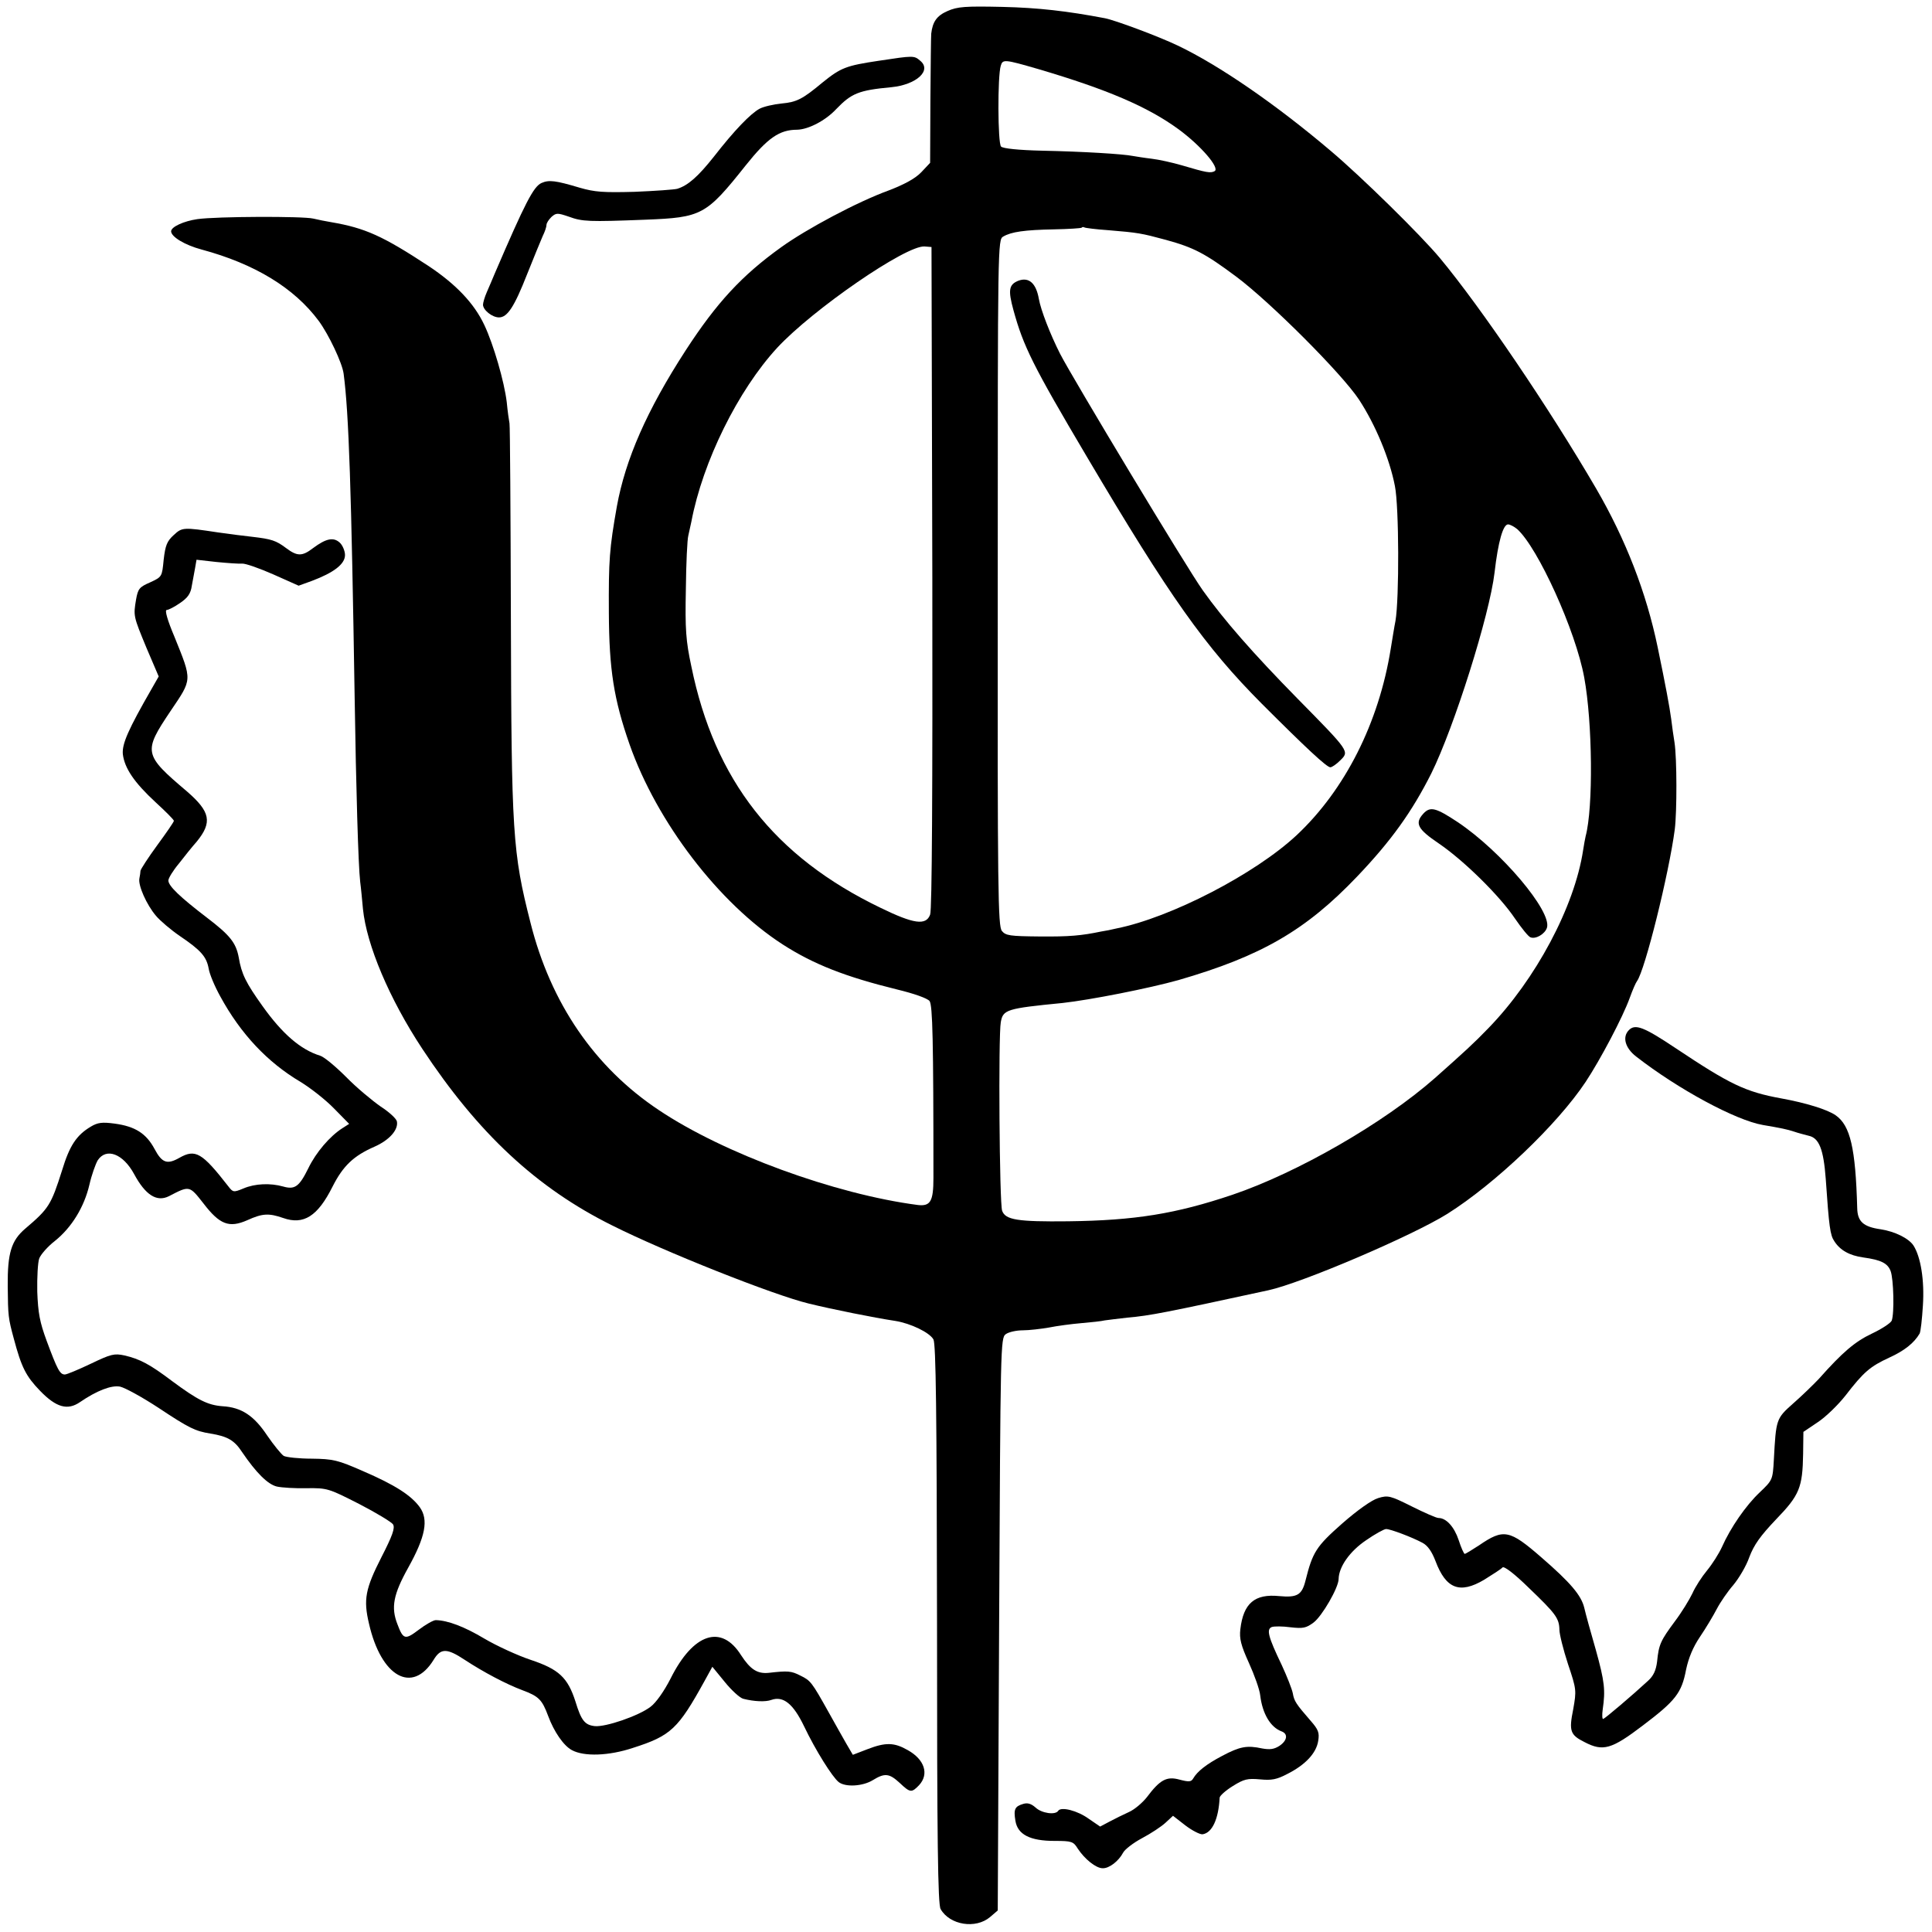 <?xml version="1.0" standalone="no"?>
<!DOCTYPE svg PUBLIC "-//W3C//DTD SVG 20010904//EN"
 "http://www.w3.org/TR/2001/REC-SVG-20010904/DTD/svg10.dtd">
<svg version="1.0" xmlns="http://www.w3.org/2000/svg"
 width="700pt" height="700pt" viewBox="0 0 700 700"
 preserveAspectRatio="xMidYMid meet">
<g transform="translate(0,700) scale(0.1,-0.1)"
fill="#000000" stroke="none">
<path d="M3433 6960 c-39 -17 -54 -39 -59 -82 -1 -10 -2 -119 -3 -243 l-1
-225 -32 -34 c-22 -23 -61 -44 -118 -66 -113 -41 -297 -139 -390 -206 -142
-102 -233 -200 -346 -374 -140 -216 -218 -394 -249 -565 -27 -153 -30 -194
-29 -385 1 -206 18 -314 75 -477 99 -282 324 -576 555 -725 112 -72 227 -117
414 -163 62 -15 110 -32 118 -42 11 -16 14 -140 14 -641 0 -85 -11 -103 -56
-98 -301 39 -705 187 -939 344 -233 155 -392 388 -465 679 -65 255 -69 324
-71 1104 -1 377 -3 694 -5 705 -2 10 -7 45 -10 77 -9 75 -48 209 -81 279 -37
79 -103 148 -202 214 -166 109 -230 138 -353 159 -19 3 -48 9 -65 13 -37 9
-351 8 -420 -2 -49 -7 -95 -28 -95 -44 0 -20 50 -50 110 -66 193 -52 336 -139
425 -259 36 -49 85 -152 90 -191 19 -143 28 -421 40 -1176 5 -323 13 -606 20
-665 3 -22 7 -66 10 -98 13 -130 95 -325 215 -507 202 -306 414 -504 688 -640
189 -95 584 -252 712 -283 86 -21 235 -51 314 -63 56 -9 124 -42 138 -67 9
-17 12 -259 13 -1032 0 -787 3 -1015 13 -1032 33 -58 127 -73 179 -29 l28 24
5 1037 c5 1012 5 1037 24 1051 11 8 39 14 62 14 22 0 65 5 94 10 30 6 82 13
118 16 35 3 73 7 85 10 12 2 49 6 82 10 82 7 141 19 510 99 121 26 523 198
649 277 173 109 398 323 501 478 53 80 135 235 160 305 10 28 22 55 26 60 29
39 116 390 137 550 8 64 8 257 -1 315 -3 19 -9 58 -12 85 -6 45 -20 120 -49
260 -41 198 -116 391 -223 575 -169 290 -417 656 -566 835 -69 83 -284 294
-394 387 -199 169 -405 311 -556 383 -69 33 -227 92 -264 99 -137 26 -241 38
-371 41 -135 3 -163 1 -199 -15z m328 -210 c251 -74 398 -137 510 -219 80 -59
149 -139 130 -151 -15 -8 -28 -6 -119 21 -34 10 -84 21 -110 24 -26 3 -56 8
-68 10 -34 7 -180 16 -327 19 -88 2 -143 8 -150 15 -12 12 -13 255 -1 293 7
24 14 23 135 -12z m254 -584 c109 -9 120 -11 209 -35 102 -28 142 -49 256
-134 124 -93 382 -351 444 -445 59 -90 111 -214 130 -313 15 -74 16 -408 2
-489 -4 -19 -11 -64 -17 -100 -43 -269 -166 -512 -341 -676 -151 -141 -457
-299 -653 -338 -16 -4 -41 -9 -55 -11 -72 -15 -115 -19 -224 -18 -107 1 -122
3 -136 20 -14 18 -16 137 -15 1262 0 1231 0 1243 20 1254 29 17 77 24 184 26
53 1 97 4 100 6 2 3 7 3 10 1 3 -2 42 -7 86 -10z m-637 -1258 c1 -763 -1
-1206 -8 -1222 -15 -40 -59 -34 -180 25 -384 185 -601 462 -685 874 -20 93
-23 135 -20 280 1 94 5 181 9 195 3 14 8 36 11 50 41 217 169 476 311 630 129
139 467 372 534 367 l25 -2 3 -1197z m2119 175 c75 -67 212 -368 243 -538 30
-163 33 -471 5 -575 -2 -8 -6 -31 -9 -50 -31 -205 -172 -469 -343 -645 -53
-55 -86 -85 -194 -181 -185 -163 -498 -343 -734 -423 -205 -69 -353 -93 -595
-96 -183 -2 -227 5 -239 38 -10 25 -14 634 -5 683 8 46 20 50 224 70 100 11
313 53 420 83 300 87 461 180 647 375 124 130 199 235 269 374 83 168 211 574
229 727 13 113 31 175 49 175 7 0 22 -8 33 -17z"/>
<path d="M3690 5983 c-35 -14 -38 -34 -18 -107 36 -131 70 -200 266 -531 300
-507 427 -687 634 -895 159 -159 235 -230 248 -230 6 0 22 11 36 25 33 33 36
30 -156 225 -160 163 -266 284 -342 391 -56 78 -473 771 -517 857 -36 71 -70
159 -77 199 -10 57 -36 80 -74 66z"/>
<path d="M5157 4052 c-32 -35 -21 -56 56 -108 91 -62 221 -190 276 -272 24
-35 49 -66 56 -68 19 -8 53 12 60 35 18 59 -165 276 -323 382 -80 53 -100 58
-125 31z"/>
<path d="M3185 6780 c-120 -18 -138 -25 -205 -79 -72 -60 -93 -71 -148 -76
-29 -3 -65 -11 -80 -19 -33 -18 -91 -78 -165 -173 -57 -72 -94 -105 -133 -117
-11 -3 -81 -8 -155 -11 -113 -3 -144 -1 -199 15 -87 26 -111 29 -138 17 -29
-13 -59 -71 -169 -327 -8 -19 -21 -50 -29 -68 -8 -18 -14 -39 -14 -46 0 -19
33 -46 58 -46 30 0 55 37 102 157 24 60 49 121 56 137 8 16 14 34 14 41 0 7 8
19 18 29 17 15 22 15 63 1 49 -18 72 -19 277 -11 205 8 220 16 364 197 79 99
122 129 186 129 41 1 103 33 142 75 55 57 81 68 199 79 92 9 148 61 105 96
-22 19 -24 19 -149 0z"/>
<path d="M629 5061 c-24 -22 -30 -37 -36 -89 -6 -62 -6 -62 -49 -82 -39 -17
-44 -23 -51 -62 -10 -60 -10 -60 38 -176 l44 -103 -24 -42 c-87 -151 -109
-202 -106 -239 6 -51 41 -103 119 -175 36 -33 66 -63 66 -67 0 -4 -27 -43 -60
-88 -33 -45 -60 -87 -61 -93 0 -5 -2 -18 -4 -28 -5 -25 26 -95 60 -135 15 -18
54 -51 86 -73 77 -52 97 -75 105 -118 3 -20 22 -65 42 -101 74 -136 171 -239
291 -310 36 -22 91 -65 121 -96 l55 -56 -25 -16 c-45 -29 -95 -87 -123 -145
-33 -67 -49 -78 -91 -66 -46 13 -102 11 -144 -7 -36 -15 -38 -14 -55 8 -95
122 -119 136 -177 103 -44 -25 -63 -19 -90 32 -30 56 -70 82 -145 92 -45 6
-61 4 -86 -11 -52 -31 -77 -69 -104 -158 -40 -126 -48 -139 -134 -212 -50 -43
-64 -88 -63 -208 1 -109 2 -116 22 -190 28 -105 44 -136 95 -189 59 -61 100
-72 145 -41 60 41 113 62 145 56 18 -4 80 -38 138 -76 113 -75 134 -85 189
-94 62 -10 87 -24 115 -67 51 -75 93 -117 126 -125 18 -4 66 -7 108 -6 75 1
80 -1 190 -57 62 -32 118 -66 123 -74 8 -13 -2 -41 -42 -119 -58 -114 -66
-153 -45 -241 44 -193 157 -256 234 -131 26 43 48 43 113 0 67 -44 150 -88
209 -110 59 -22 71 -34 93 -93 21 -57 56 -108 86 -124 44 -24 134 -21 221 8
138 44 164 69 260 243 l28 51 45 -55 c25 -31 55 -58 67 -61 39 -10 81 -12 102
-4 43 15 79 -14 118 -95 42 -88 103 -185 126 -203 25 -19 87 -15 123 7 44 27
60 25 98 -10 38 -36 43 -36 70 -8 37 40 20 93 -41 127 -49 28 -80 29 -147 3
l-52 -20 -24 41 c-13 23 -42 74 -63 112 -62 111 -66 116 -103 134 -33 17 -45
18 -115 10 -41 -4 -66 12 -100 64 -71 113 -173 80 -255 -84 -24 -47 -53 -88
-73 -103 -43 -33 -163 -74 -202 -70 -36 4 -49 20 -70 89 -28 87 -60 117 -162
151 -48 16 -124 51 -168 77 -72 43 -132 66 -176 67 -9 0 -37 -16 -62 -35 -49
-37 -56 -36 -77 20 -24 61 -15 108 39 205 63 113 74 174 42 219 -31 43 -90 81
-206 131 -91 40 -108 44 -185 45 -47 0 -92 5 -102 10 -9 6 -36 39 -60 74 -48
72 -93 102 -162 106 -53 4 -89 22 -181 90 -82 62 -118 81 -174 94 -37 8 -49 5
-122 -30 -44 -21 -87 -39 -94 -39 -18 0 -27 17 -66 122 -25 68 -31 100 -34
178 -1 52 2 106 7 120 5 14 30 43 57 64 60 48 106 122 125 204 8 35 22 74 30
88 31 47 92 24 132 -50 41 -76 82 -102 126 -80 75 39 74 39 125 -26 59 -77 93
-90 159 -61 55 25 78 26 130 8 74 -26 125 6 179 114 38 75 76 111 151 144 55
24 88 62 82 92 -2 10 -28 34 -59 54 -30 21 -87 68 -125 107 -38 38 -80 73 -94
77 -71 22 -137 79 -209 180 -60 84 -76 116 -86 176 -10 53 -31 80 -115 144
-98 75 -140 115 -140 135 0 8 17 36 38 61 20 26 49 62 65 80 57 70 49 108 -35
181 -158 134 -160 143 -60 292 79 117 79 108 14 269 -25 59 -36 97 -28 97 6 0
28 11 48 25 28 19 39 34 43 63 4 20 9 50 12 65 l5 29 71 -8 c40 -4 82 -7 94
-6 12 1 63 -17 113 -39 l92 -41 47 17 c80 30 121 61 121 94 0 15 -9 36 -19 45
-23 21 -50 15 -97 -20 -39 -30 -57 -30 -97 0 -37 28 -54 33 -122 41 -27 3 -84
10 -125 16 -126 19 -130 19 -161 -10z"/>
<path d="M5902 3268 c-25 -25 -14 -65 26 -96 153 -119 361 -231 459 -248 65
-11 89 -16 113 -24 14 -5 38 -11 53 -15 38 -8 54 -49 62 -156 12 -175 16 -204
31 -226 21 -33 55 -52 105 -59 65 -9 88 -21 99 -49 11 -29 14 -154 4 -180 -4
-9 -36 -30 -72 -47 -61 -29 -106 -67 -192 -164 -20 -21 -61 -61 -93 -89 -62
-55 -62 -57 -70 -204 -4 -73 -5 -74 -51 -118 -50 -47 -106 -128 -137 -198 -11
-24 -35 -62 -54 -85 -19 -23 -43 -60 -53 -83 -11 -23 -39 -69 -64 -102 -51
-69 -58 -83 -64 -145 -4 -32 -13 -52 -33 -70 -55 -51 -154 -135 -162 -138 -4
-2 -5 14 -2 35 10 69 7 100 -25 215 -18 62 -37 131 -42 153 -11 45 -50 91
-155 182 -116 101 -137 105 -226 44 -26 -17 -49 -31 -52 -31 -3 0 -13 22 -22
50 -16 48 -45 80 -73 80 -8 0 -51 19 -97 42 -78 39 -86 41 -122 30 -23 -7 -74
-43 -130 -92 -94 -83 -107 -103 -133 -207 -13 -52 -30 -62 -95 -56 -89 9 -130
-26 -141 -120 -4 -34 2 -58 31 -122 20 -44 39 -97 41 -118 8 -66 37 -115 77
-130 25 -9 21 -34 -8 -53 -19 -12 -34 -14 -62 -9 -55 12 -81 7 -145 -27 -57
-30 -90 -56 -105 -82 -7 -12 -15 -13 -49 -4 -47 13 -71 0 -119 -64 -16 -20
-44 -44 -64 -53 -20 -9 -52 -25 -71 -35 l-34 -18 -41 28 c-41 30 -101 45 -111
29 -10 -16 -60 -9 -82 12 -16 14 -29 18 -45 13 -30 -9 -35 -19 -28 -61 8 -50
53 -73 142 -73 62 0 68 -2 84 -28 25 -38 66 -71 90 -71 24 -1 58 26 74 56 6
12 37 36 69 53 32 17 70 42 85 56 l27 25 45 -35 c25 -19 53 -33 62 -32 35 5
58 55 62 133 1 7 22 26 48 42 40 25 53 28 98 24 42 -4 60 -1 100 20 65 33 104
75 111 119 5 30 1 41 -28 74 -52 60 -59 70 -64 99 -3 15 -21 61 -40 102 -50
104 -56 130 -36 138 9 3 39 3 68 -1 45 -5 56 -3 83 17 31 23 91 127 91 158 1
44 40 100 99 140 33 23 66 41 73 41 16 0 95 -30 132 -50 19 -10 34 -32 47 -66
38 -101 88 -120 176 -68 32 20 62 39 67 45 6 5 43 -23 95 -74 98 -94 110 -110
111 -152 0 -16 14 -72 31 -124 31 -92 31 -96 19 -164 -16 -79 -11 -93 41 -119
67 -35 98 -26 211 60 119 90 141 118 157 203 9 42 25 81 50 118 21 31 48 76
61 101 13 25 40 64 60 87 20 24 47 69 58 101 17 45 40 77 97 137 85 88 96 115
98 238 l1 79 52 35 c29 19 74 63 100 96 67 87 90 106 159 138 55 25 90 53 110
87 4 7 9 53 12 102 6 92 -8 176 -34 217 -17 26 -67 51 -119 59 -63 9 -84 28
-85 77 -6 217 -25 299 -78 336 -30 21 -108 45 -196 61 -132 24 -187 51 -385
183 -114 76 -145 88 -168 65z"/>
</g>
</svg>
